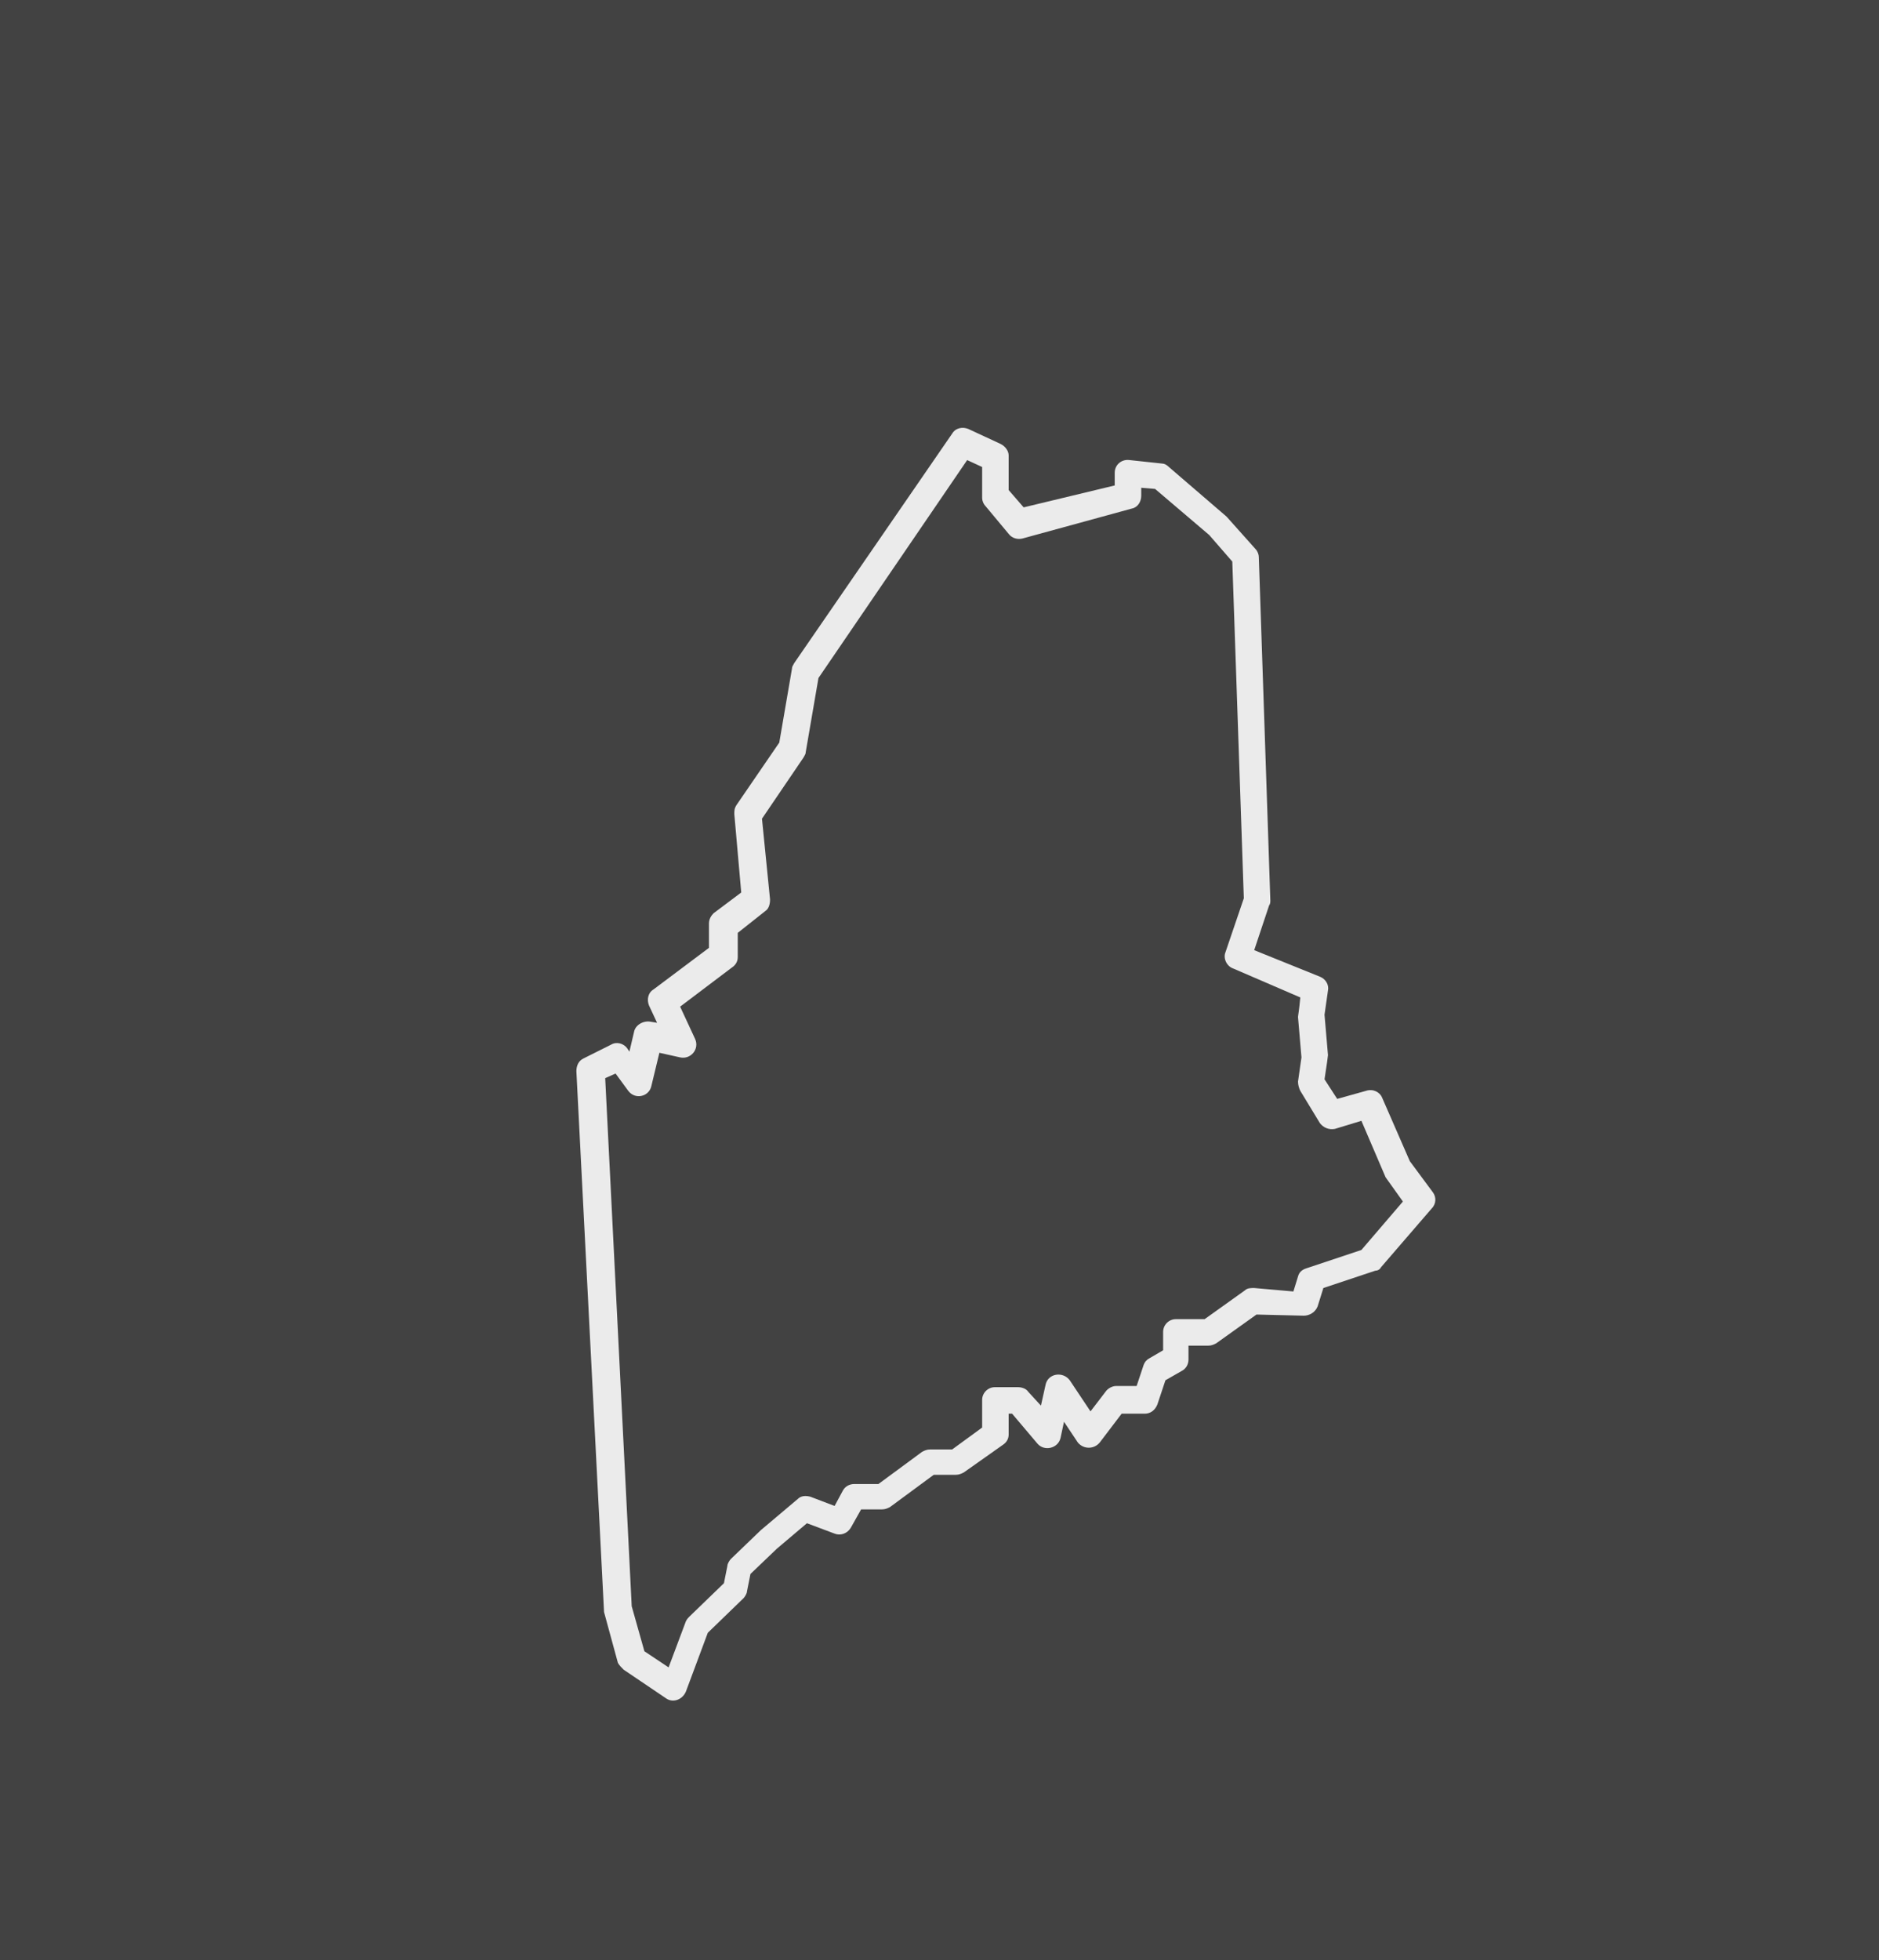 <?xml version="1.0" encoding="utf-8"?>
<!-- Generator: Adobe Illustrator 25.1.0, SVG Export Plug-In . SVG Version: 6.00 Build 0)  -->
<svg version="1.1" id="Layer_1" xmlns="http://www.w3.org/2000/svg" xmlns:xlink="http://www.w3.org/1999/xlink" x="0px" y="0px"
	 viewBox="0 0 163 170" style="enable-background:new 0 0 163 170;" xml:space="preserve">
<style type="text/css">
	.st0{fill:#424242;}
	.st1{fill-rule:evenodd;clip-rule:evenodd;fill:#EBEBEB;}
</style>
<rect class="st0" width="163" height="170"/>
<path class="st1" d="M96.7,42.1V41c0-0.7,0.6-1.2,1.3-1.1l2.8,0.3c0.2,0,0.4,0.1,0.6,0.3l5,4.3l2.5,2.8c0.2,0.2,0.3,0.5,0.3,0.7
	l1,29.8c0,0.1,0,0.3-0.1,0.4l-1.3,3.9l5.7,2.3c0.5,0.2,0.8,0.7,0.7,1.2l-0.3,2.1l0.3,3.5c0,0.1-0.1,0.8-0.3,2.1l1.1,1.7l2.5-0.7
	c0.6-0.2,1.2,0.1,1.4,0.6l2.4,5.5l2,2.7c0.3,0.4,0.3,1-0.1,1.4l-4.4,5.1c-0.1,0.2-0.3,0.3-0.5,0.3l-4.5,1.5l-0.5,1.6
	c-0.2,0.5-0.7,0.8-1.2,0.8L109,114l-3.5,2.5c-0.2,0.1-0.4,0.2-0.7,0.2h-1.7v1.2c0,0.4-0.2,0.8-0.6,1l-1.4,0.8l-0.7,2.1
	c-0.2,0.5-0.6,0.8-1.1,0.8h-2l-1.9,2.5c-0.5,0.6-1.4,0.6-1.9,0l-1.2-1.8l-0.3,1.4c-0.2,0.9-1.4,1.2-2,0.5l-2.2-2.6h-0.3v1.8
	c0,0.4-0.2,0.7-0.5,0.9l-3.4,2.4c-0.2,0.1-0.4,0.2-0.7,0.2h-1.9l-3.8,2.8c-0.2,0.1-0.4,0.2-0.7,0.2h-1.8l-0.9,1.6
	c-0.3,0.5-0.9,0.7-1.4,0.5l-2.4-0.9l-2.6,2.2l-2.3,2.2l-0.3,1.5c0,0.2-0.2,0.5-0.3,0.6l-3.1,3l-1.9,5.1c-0.3,0.7-1.1,1-1.7,0.6
	l-3.7-2.5c-0.2-0.2-0.4-0.4-0.5-0.6l-1.2-4.4L50,92.9c0-0.5,0.2-0.9,0.6-1.1l2.4-1.2c0.5-0.3,1.1-0.1,1.4,0.3l0.2,0.3l0.4-1.7
	c0.1-0.6,0.8-1,1.4-0.9l0.6,0.1l-0.7-1.5c-0.2-0.5-0.1-1.1,0.4-1.4l4.8-3.6v-2.1c0-0.4,0.2-0.7,0.4-0.9l2.4-1.8l-0.6-6.8
	c0-0.3,0-0.5,0.2-0.8l3.7-5.4l1.1-6.4c0-0.2,0.1-0.3,0.2-0.5l13.7-19.9c0.3-0.5,0.9-0.6,1.4-0.4l2.8,1.3c0.4,0.2,0.7,0.6,0.7,1v3
	l1.3,1.5L96.7,42.1z M106.9,48.7l-2-2.3l-4.7-4L99,42.3V43c0,0.5-0.3,1-0.8,1.1l-9.5,2.6c-0.4,0.1-0.9,0-1.2-0.4l-2-2.4
	c-0.2-0.2-0.3-0.5-0.3-0.7v-2.7l-1.3-0.6L71,58.8l-1.1,6.4c0,0.2-0.1,0.3-0.2,0.5l-3.6,5.3l0.7,7c0,0.4-0.1,0.8-0.4,1l-2.4,1.9v2.1
	c0,0.4-0.2,0.7-0.5,0.9l-4.5,3.4l1.3,2.8c0.4,0.9-0.4,1.8-1.3,1.6l-1.8-0.4l-0.7,2.9c-0.2,0.9-1.4,1.2-2,0.4l-1.1-1.5l-0.9,0.4
	l2.3,45.8l1.1,3.9l2.1,1.4l1.5-4c0.1-0.2,0.2-0.3,0.3-0.4l3-2.9l0.3-1.5c0-0.2,0.2-0.5,0.3-0.6l2.6-2.5l3.2-2.7
	c0.3-0.3,0.7-0.3,1.1-0.2l2.1,0.8l0.7-1.3c0.2-0.4,0.6-0.6,1-0.6h2.1l3.8-2.8c0.2-0.1,0.4-0.2,0.7-0.2h1.9l2.6-1.9v-2.4
	c0-0.6,0.5-1.1,1.1-1.1h2c0.3,0,0.7,0.1,0.9,0.4l1.1,1.2l0.4-1.8c0.2-1,1.5-1.2,2.1-0.4l1.8,2.7l1.3-1.7c0.2-0.3,0.6-0.5,0.9-0.5
	h1.8l0.6-1.8c0.1-0.3,0.3-0.5,0.5-0.6l1.2-0.7v-1.6c0-0.6,0.5-1.1,1.1-1.1h2.5l3.5-2.5c0.2-0.2,0.5-0.2,0.8-0.2l3.4,0.3l0.4-1.3
	c0.1-0.4,0.4-0.6,0.7-0.7l4.8-1.6l3.6-4.2l-1.5-2.1l-2.1-4.9l-2.3,0.7c-0.5,0.1-1-0.1-1.3-0.5l-1.7-2.8c-0.1-0.2-0.2-0.5-0.2-0.8
	l0.3-2.1l-0.3-3.5c0-0.1,0.1-0.6,0.2-1.7L107,84c-0.6-0.2-0.9-0.9-0.7-1.4l1.6-4.7L106.9,48.7z"/>
</svg>
